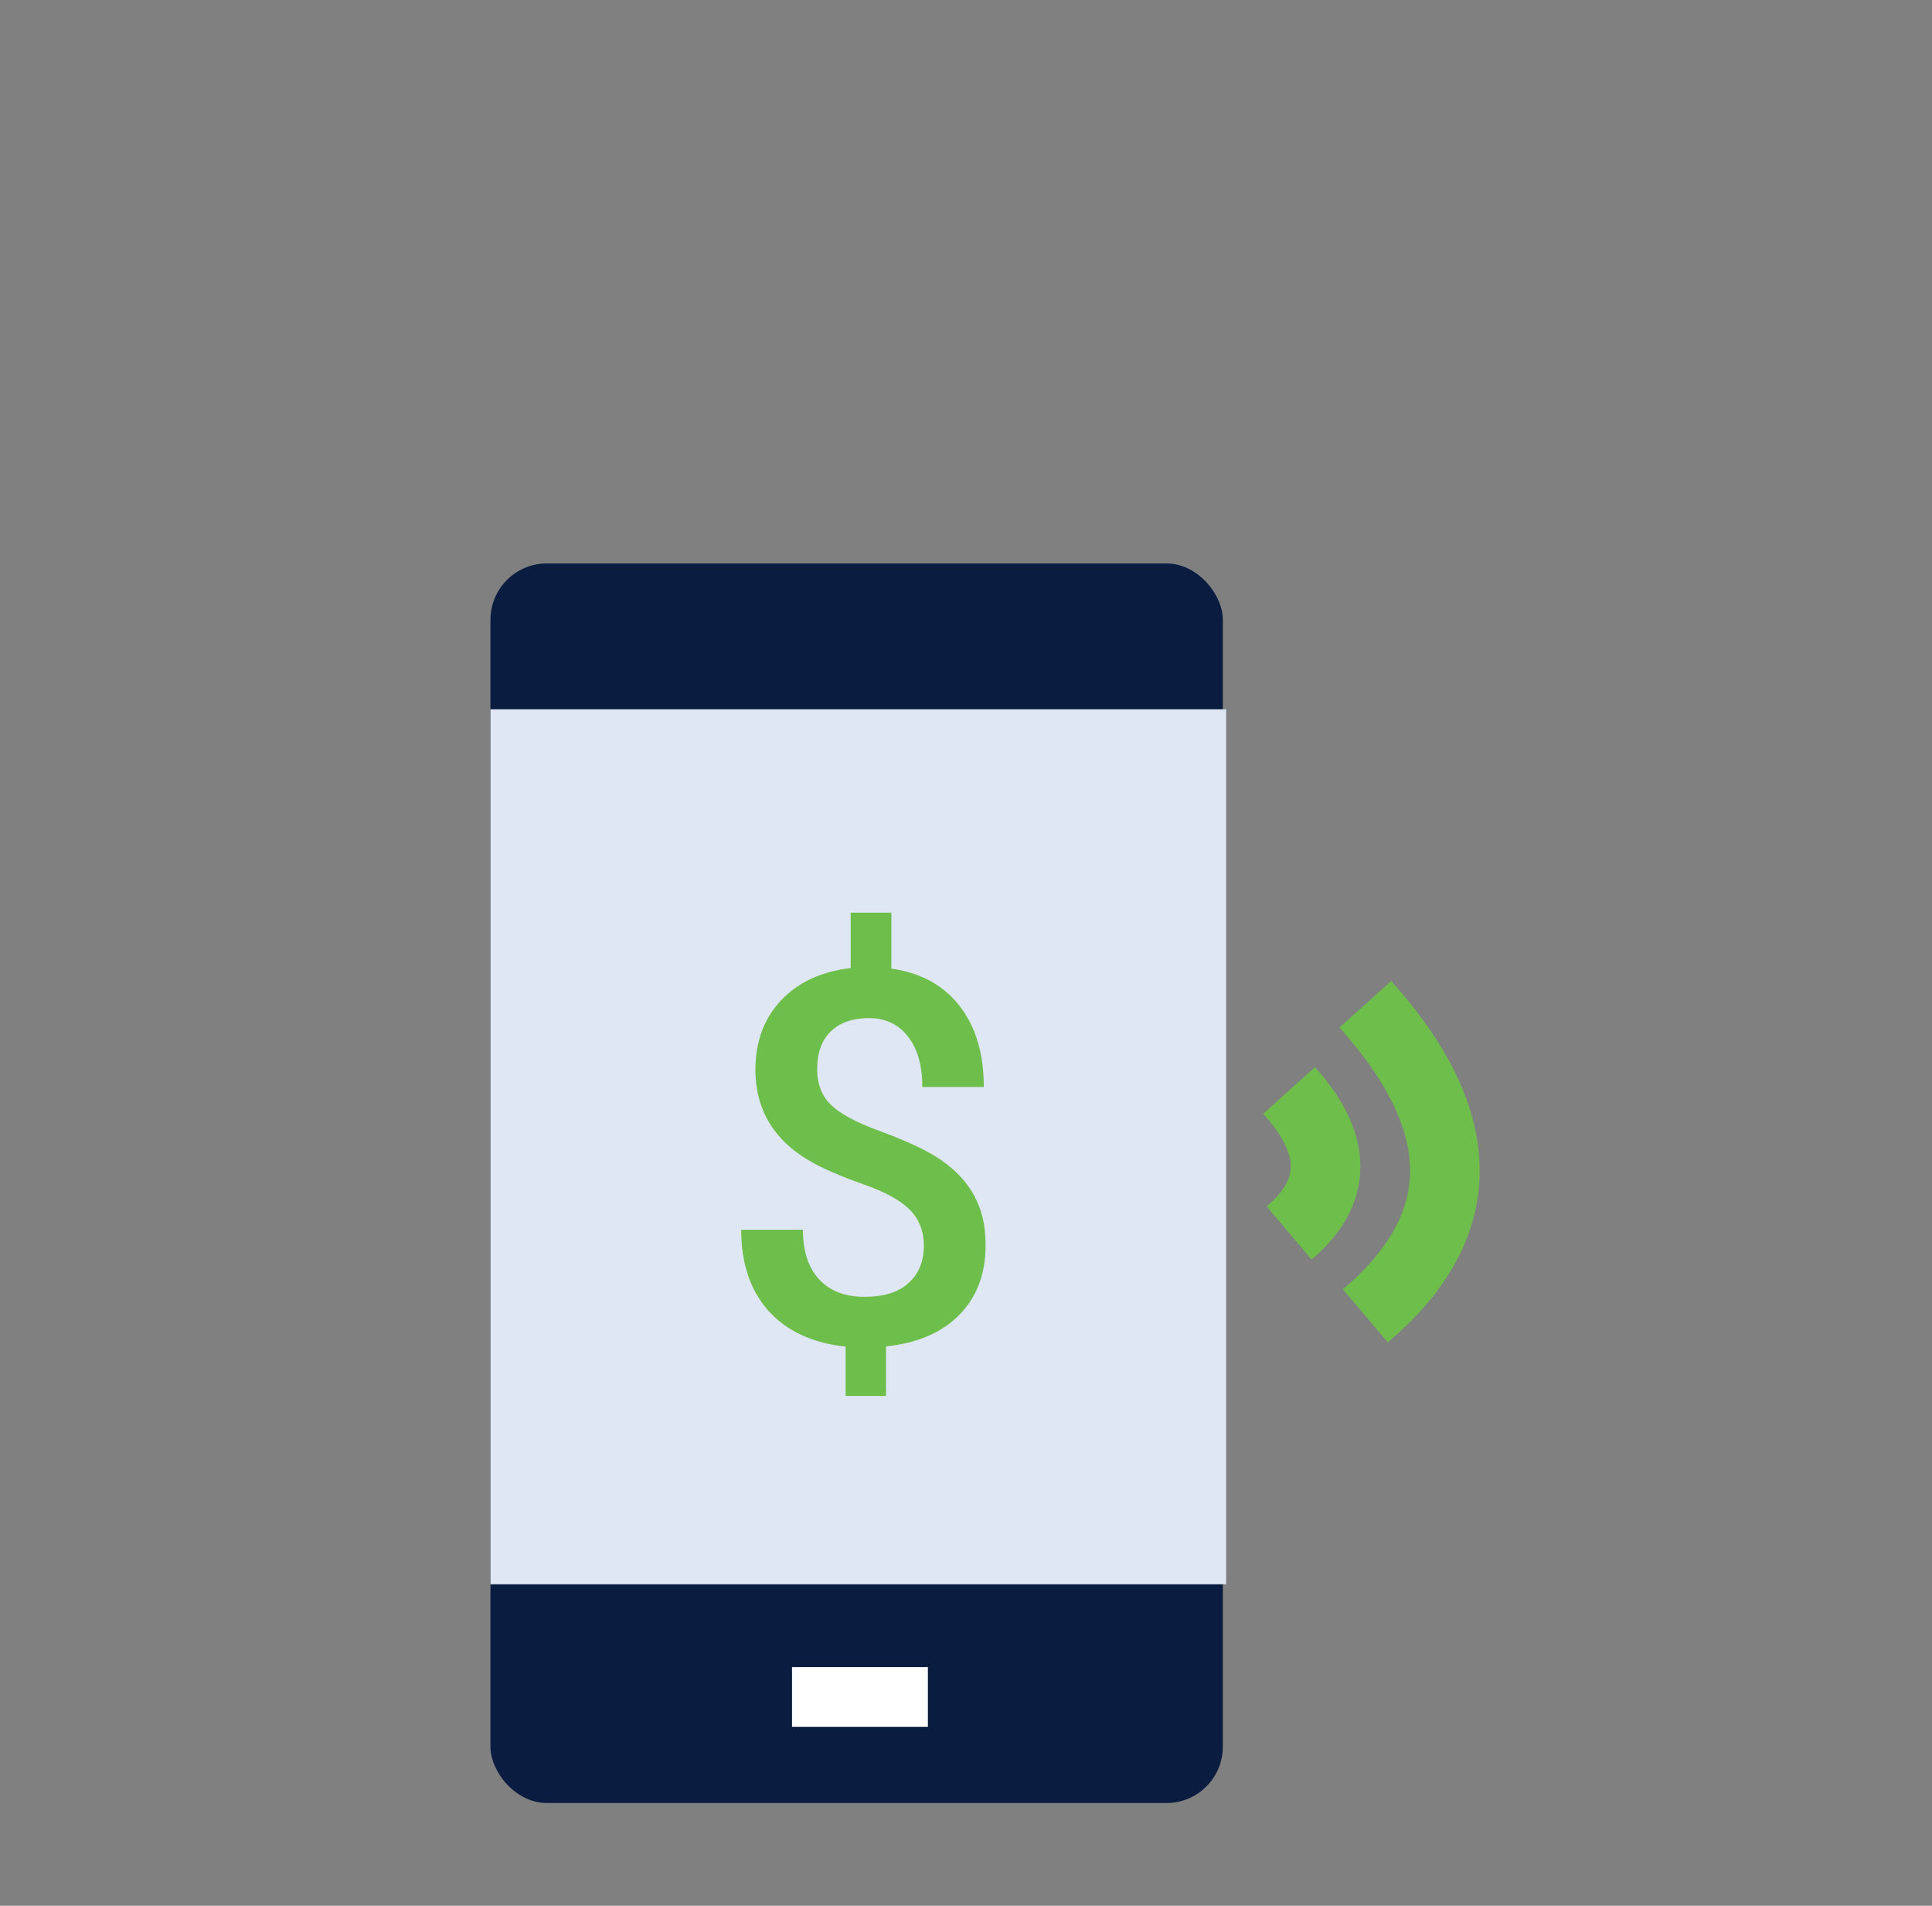 <?xml version="1.0" encoding="UTF-8"?>
<svg width="583px" height="575px" viewBox="0 0 583 575" version="1.1" xmlns="http://www.w3.org/2000/svg" xmlns:xlink="http://www.w3.org/1999/xlink">
    <rect x="0" y="0" width="583" height="575" fill="#808080" stroke="none"/>
    <title>CNP Transaction</title>
    <g id="CNP-Transaction" stroke="none" stroke-width="1" fill="none" fill-rule="evenodd">
        <g id="Group" transform="translate(148, 170)">
            <rect id="Rectangle" fill="#0A1D40" x="0" y="0" width="221" height="374" rx="17"></rect>
            <rect id="Rectangle" fill="#DFE7F5" x="0" y="44" width="222" height="264"></rect>
            <path d="M119.362,251.175 L119.362,236.227 C128.817,235.256 136.189,232.087 141.479,226.721 C146.768,221.354 149.413,214.353 149.413,205.716 C149.413,201.116 148.723,197.104 147.343,193.68 C145.963,190.256 143.996,187.228 141.44,184.596 C138.885,181.964 135.742,179.626 132.011,177.582 C128.28,175.537 123.144,173.314 116.603,170.912 C110.061,168.51 105.423,165.968 102.689,163.284 C99.955,160.601 98.587,157.037 98.587,152.59 C98.587,147.633 99.967,143.826 102.727,141.168 C105.487,138.51 109.32,137.182 114.226,137.182 C119.183,137.182 123.106,139.034 125.993,142.74 C128.881,146.445 130.325,151.517 130.325,157.957 L130.325,157.957 L148.876,157.957 C148.876,147.94 146.449,139.801 141.594,133.54 C136.739,127.28 129.865,123.511 120.972,122.233 L120.972,122.233 L120.972,105.368 L108.707,105.368 L108.707,122.08 C99.865,123.102 92.863,126.347 87.702,131.815 C82.54,137.284 79.959,144.26 79.959,152.744 C79.959,165.265 85.913,174.72 97.821,181.108 C101.398,183.05 106.407,185.158 112.846,187.432 C119.286,189.707 123.885,192.262 126.645,195.098 C129.405,197.935 130.785,201.525 130.785,205.869 C130.785,210.52 129.264,214.251 126.223,217.062 C123.183,219.872 118.749,221.278 112.923,221.278 C106.994,221.278 102.408,219.515 99.162,215.988 C95.917,212.462 94.294,207.479 94.294,201.04 L94.294,201.04 L75.666,201.04 C75.666,211.159 78.387,219.285 83.83,225.417 C89.273,231.55 97.054,235.179 107.173,236.303 L107.173,236.303 L107.173,251.175 L119.362,251.175 Z" id="$" fill="#6DBE4B" fill-rule="nonzero"></path>
            <rect id="Rectangle" fill="#FFFFFF" x="91" y="333" width="41" height="18"></rect>
            <path d="M241,159 C255.667,175.292 255.667,189.625 241,202" id="Path-11" stroke="#6DBE4B" stroke-width="21"></path>
            <path d="M264,133 C296,168.615 296,199.948 264,227" id="Path-11-Copy" stroke="#6DBE4B" stroke-width="21"></path>
        </g>
    </g>
</svg>